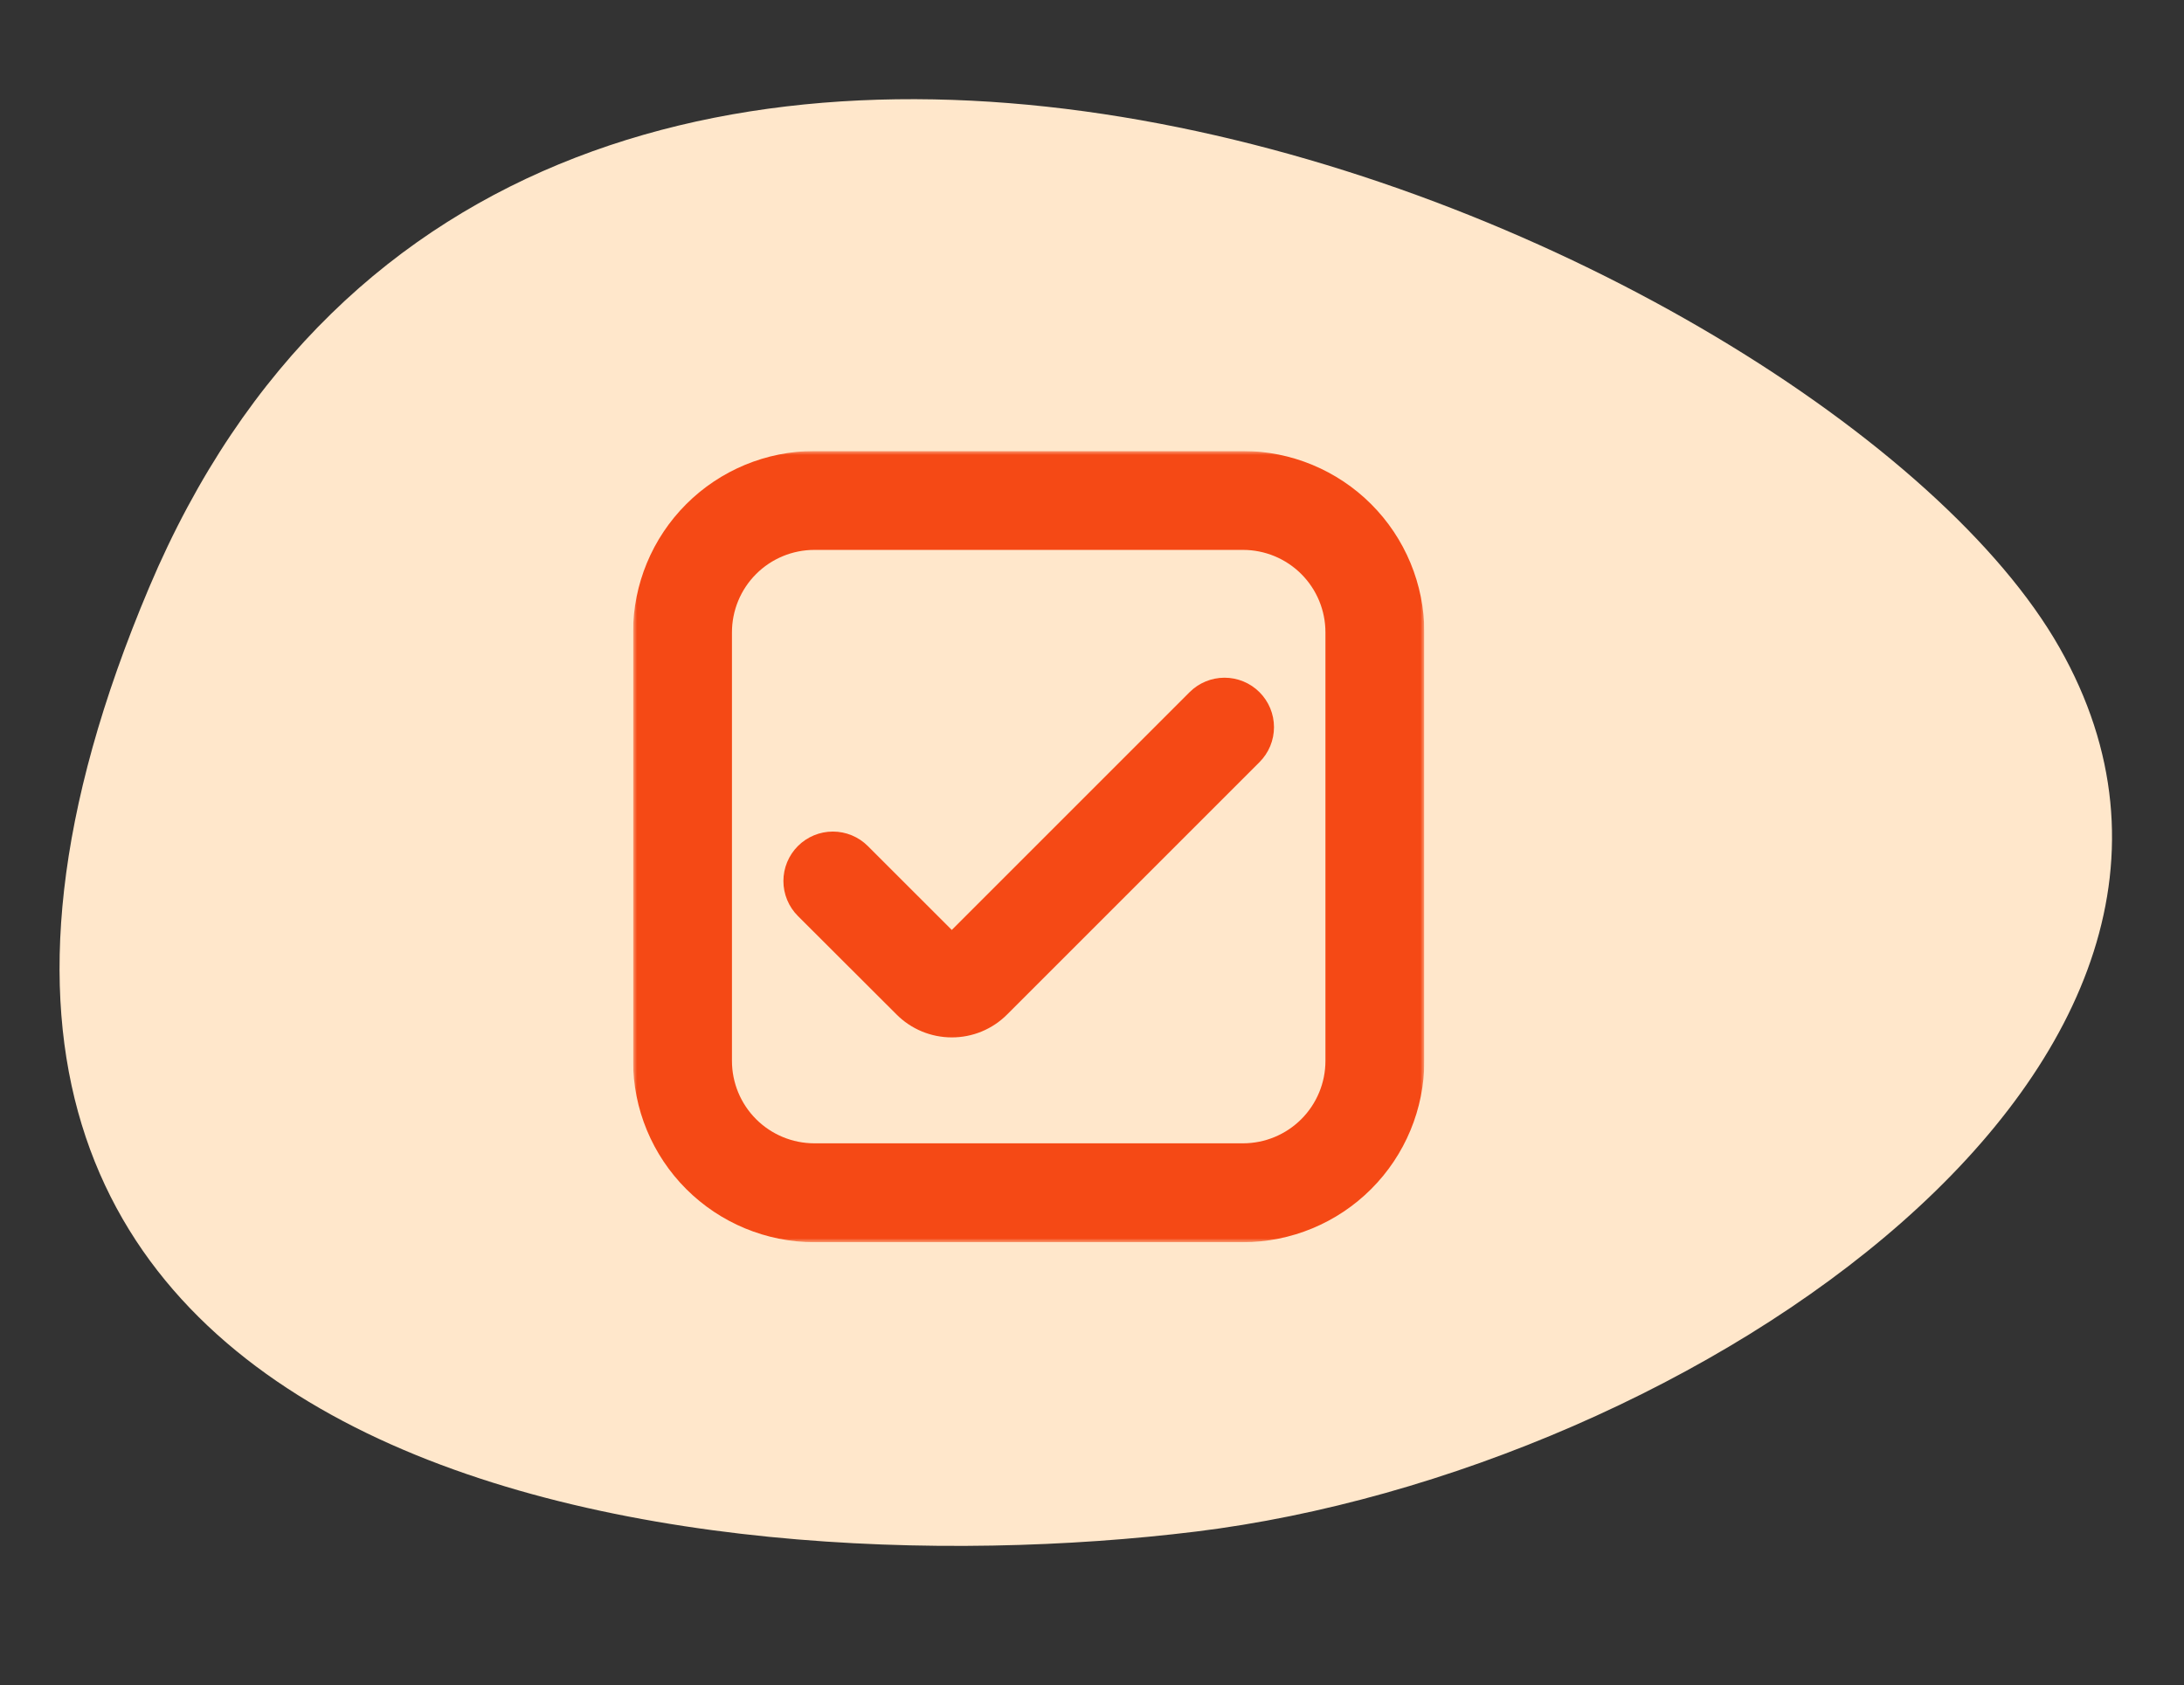 <svg width="276" height="213" viewBox="0 0 276 213" fill="none" xmlns="http://www.w3.org/2000/svg">
<rect x="0" y="0" width="276" height="213" fill="#333333" stroke="none"/>
<path fill-rule="evenodd" clip-rule="evenodd" d="M260.267 81.852C230.555 29.54 67.112 -39.916 18.85 74.24C-29.413 188.396 88.346 201.291 151.144 193.569C213.943 185.846 289.979 134.164 260.267 81.852Z" fill="#FFE7CB"/>
<g clip-path="url(#clip0_45_13)">
<mask id="mask0_45_13" style="mask-type:luminance" maskUnits="userSpaceOnUse" x="80" y="57" width="100" height="100">
<path d="M180 57H80V157H180V57Z" fill="white"/>
</mask>
<g mask="url(#mask0_45_13)">
<path d="M157.083 157H102.917C96.841 156.993 91.016 154.577 86.719 150.28C82.423 145.984 80.007 140.159 80 134.083V79.917C80.007 73.841 82.423 68.016 86.719 63.719C91.016 59.423 96.841 57.007 102.917 57H157.083C163.159 57.007 168.984 59.423 173.28 63.719C177.577 68.016 179.993 73.841 180 79.917V134.083C179.993 140.159 177.577 145.984 173.28 150.28C168.984 154.577 163.159 156.993 157.083 157ZM102.917 69.5C100.154 69.5 97.504 70.597 95.551 72.551C93.597 74.504 92.5 77.154 92.5 79.917V134.083C92.5 136.846 93.597 139.495 95.551 141.449C97.504 143.403 100.154 144.5 102.917 144.5H157.083C159.846 144.5 162.495 143.403 164.449 141.449C166.403 139.495 167.5 136.846 167.5 134.083V79.917C167.5 77.154 166.403 74.504 164.449 72.551C162.495 70.597 159.846 69.5 157.083 69.5H102.917Z" fill="#F54915"/>
<path d="M120.28 131.113C118.978 131.113 117.689 130.856 116.487 130.355C115.286 129.855 114.195 129.121 113.279 128.196L100.834 115.771C100.253 115.19 99.792 114.501 99.478 113.743C99.163 112.984 99.002 112.171 99.002 111.35C99.002 110.529 99.163 109.716 99.478 108.957C99.792 108.199 100.253 107.51 100.834 106.929C102.006 105.757 103.595 105.099 105.252 105.099C106.91 105.099 108.499 105.757 109.671 106.929L120.28 117.533L150.33 87.483C151.502 86.312 153.091 85.653 154.748 85.653C156.405 85.653 157.995 86.312 159.167 87.483C159.748 88.064 160.208 88.753 160.523 89.511C160.837 90.27 160.999 91.083 160.999 91.904C160.999 92.725 160.837 93.538 160.523 94.297C160.208 95.055 159.748 95.745 159.167 96.325L127.275 128.216C126.358 129.138 125.268 129.868 124.067 130.365C122.867 130.862 121.579 131.116 120.28 131.113Z" fill="#F54915"/>
</g>
</g>
<defs>
<clipPath id="clip0_45_13">
<rect width="100" height="100" fill="white" transform="translate(80 57)"/>
</clipPath>
</defs>
</svg>
